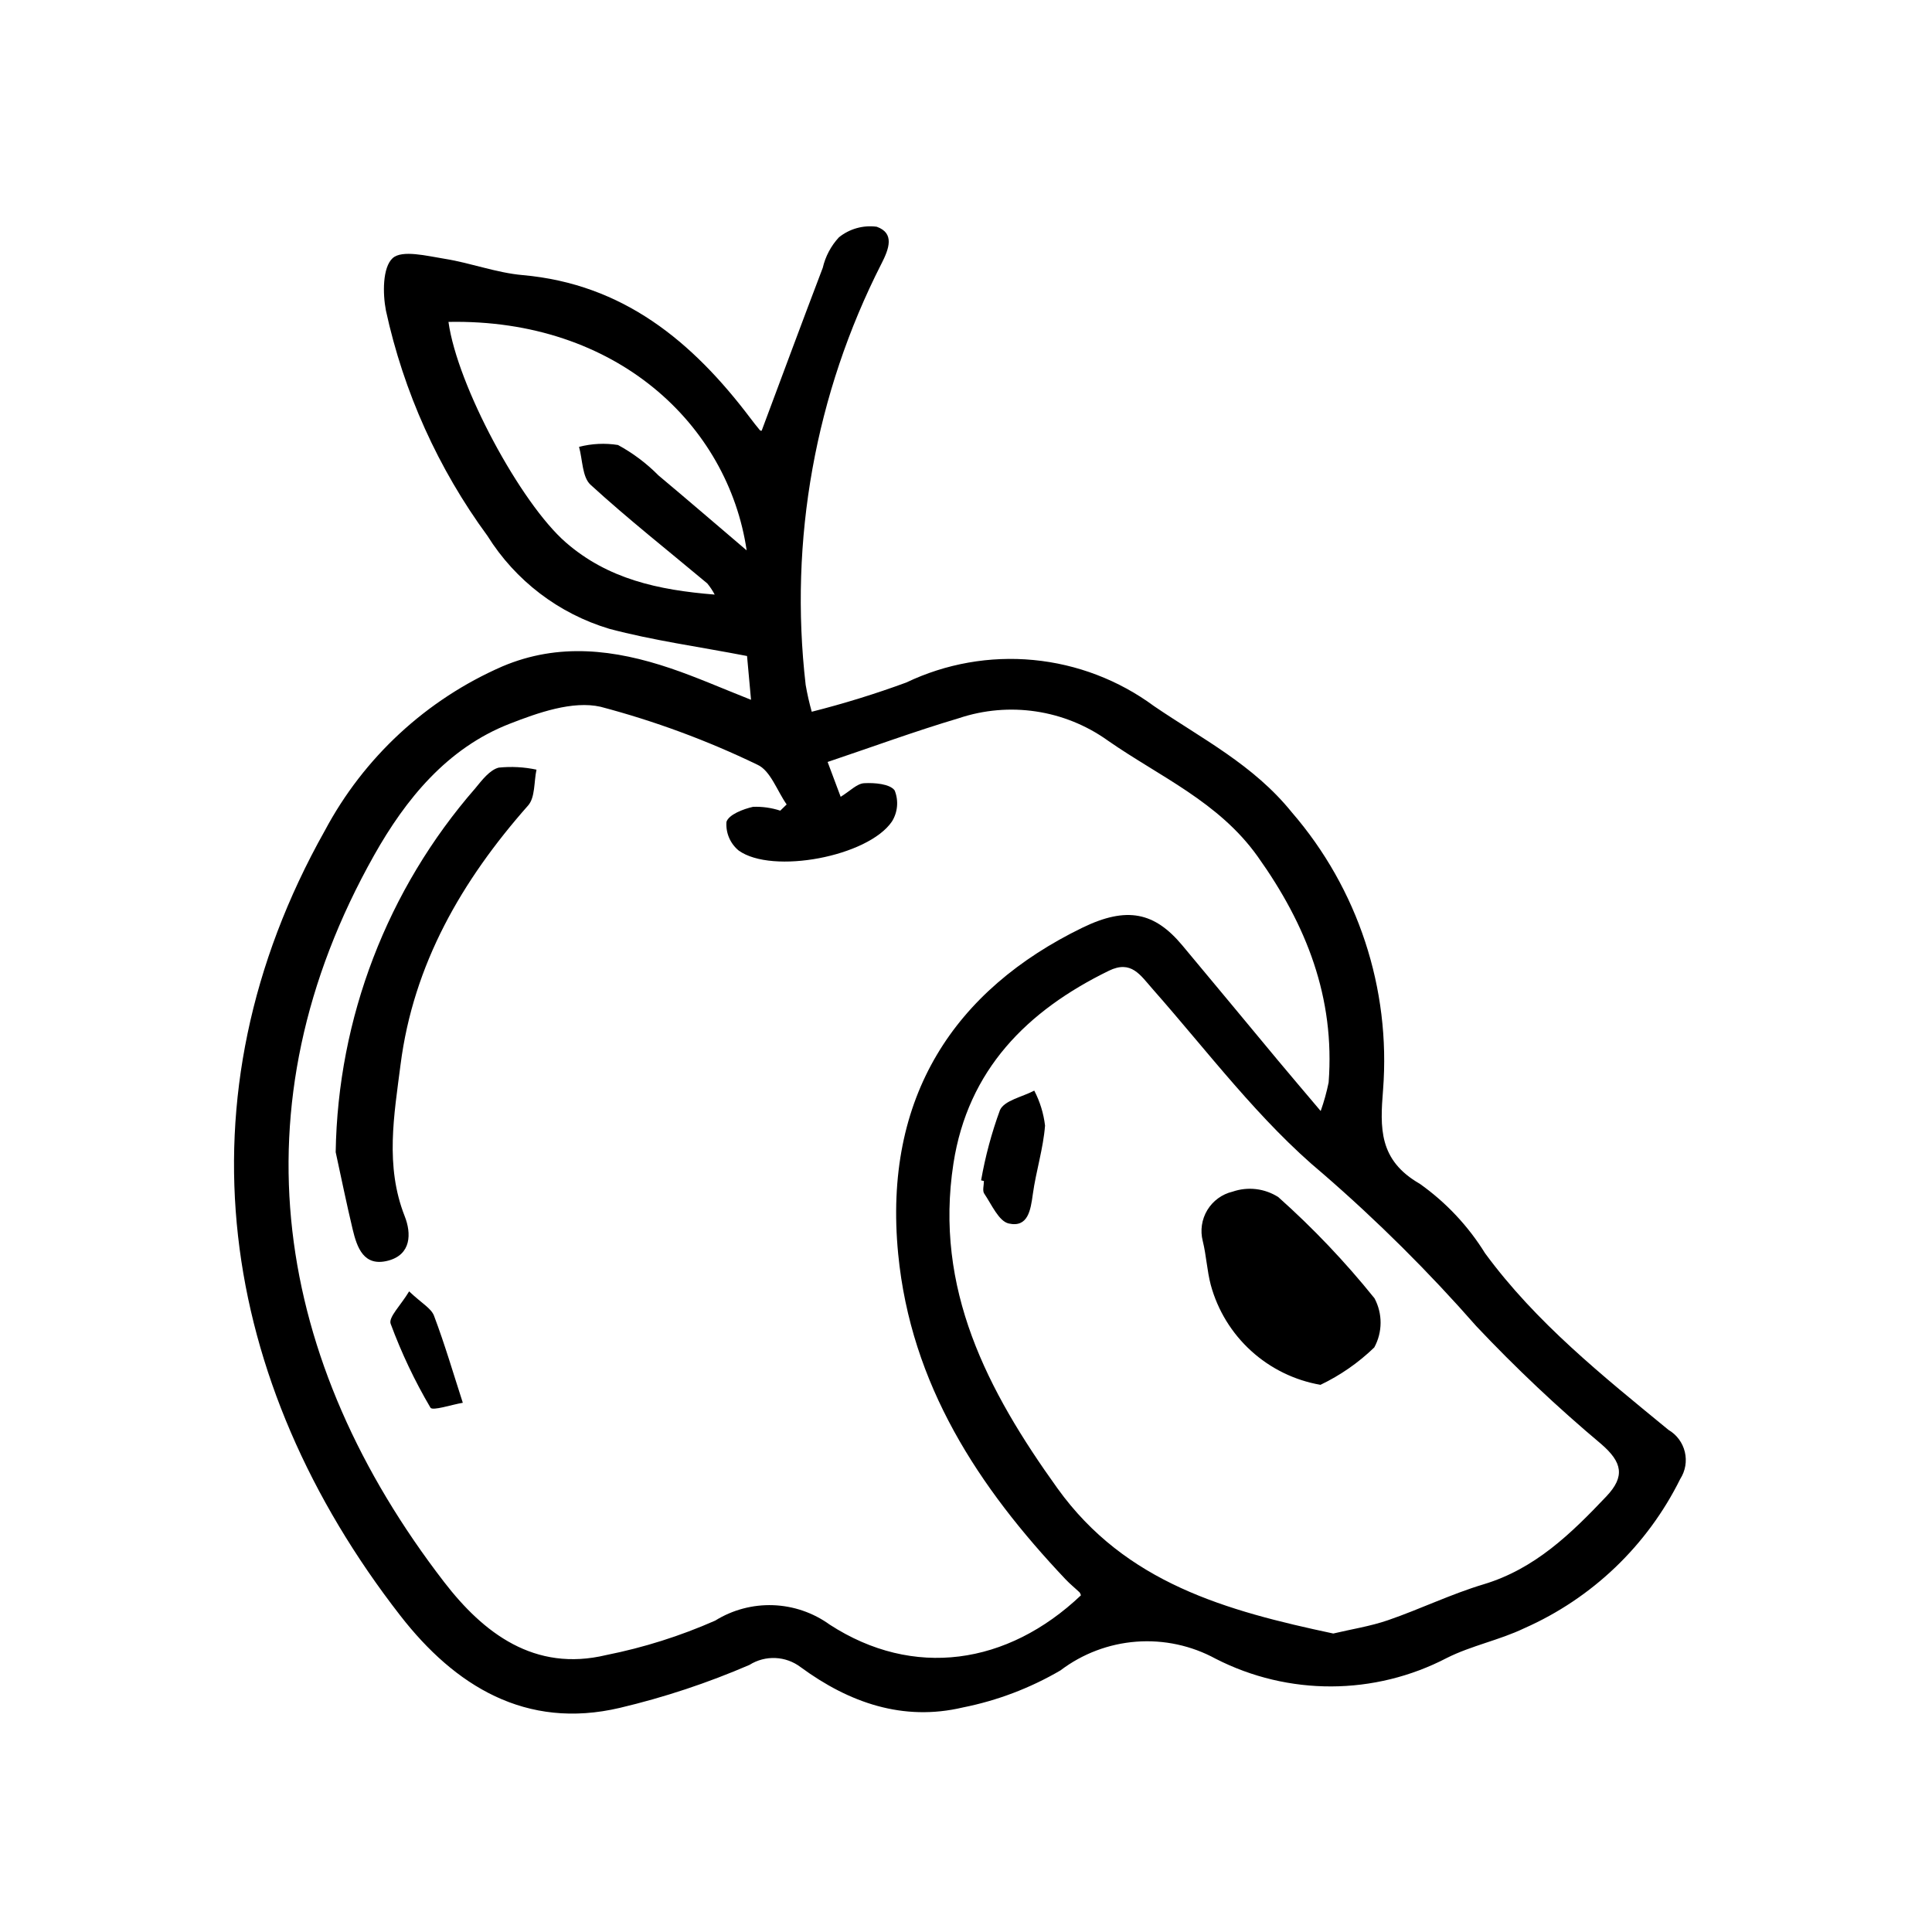 <?xml version="1.0" encoding="UTF-8"?>
<!-- Uploaded to: ICON Repo, www.svgrepo.com, Generator: ICON Repo Mixer Tools -->
<svg fill="#000000" width="800px" height="800px" version="1.1" viewBox="144 144 512 512" xmlns="http://www.w3.org/2000/svg">
 <path d="m343.03 329.45c-0.473-5.195-0.844-9.258-1.055-11.602-13.012-2.508-24.949-4.125-36.5-7.207-13.398-4.008-24.879-12.766-32.289-24.625-13.055-17.801-22.223-38.145-26.91-59.711-0.879-4.551-0.898-11.422 1.766-13.879 2.488-2.293 9.145-0.586 13.84 0.164 6.922 1.109 13.664 3.699 20.602 4.312 26.68 2.359 45.02 17.605 60.332 37.863 0.836 1.109 1.695 2.203 2.586 3.269h0.004c0.125 0.105 0.289 0.145 0.445 0.109 5.394-14.426 10.715-28.812 16.18-43.148h0.004c0.699-3.027 2.176-5.816 4.281-8.094 2.816-2.273 6.441-3.289 10.027-2.812 4.773 1.703 3.305 5.785 1.238 9.824h-0.004c-17.523 34.41-24.504 73.227-20.066 111.59 0.414 2.398 0.953 4.773 1.609 7.117 8.484-2.144 16.852-4.731 25.066-7.75 10.48-5.004 22.125-7.062 33.684-5.961 11.562 1.102 22.609 5.324 31.957 12.219 12.773 8.699 26.352 15.551 36.484 28.102 17.566 20.297 26.285 46.777 24.219 73.543-0.805 10.094-1.215 18.672 9.758 24.961 6.926 4.918 12.801 11.168 17.273 18.391 13.539 18.441 31.211 32.516 48.613 46.816 2.18 1.273 3.742 3.387 4.328 5.844 0.586 2.457 0.141 5.047-1.227 7.168-8.719 17.613-23.344 31.609-41.324 39.547-6.574 3.156-13.984 4.594-20.488 7.859-19.188 10-42.031 10.082-61.293 0.227-6.426-3.504-13.727-5.074-21.023-4.527-7.297 0.551-14.281 3.191-20.109 7.613-8.023 4.691-16.77 8.012-25.879 9.824-15.832 3.742-30.117-1.25-42.941-10.66h-0.004c-3.961-3.027-9.387-3.273-13.605-0.617-11.09 4.789-22.574 8.598-34.328 11.379-24.977 5.879-43.773-5.894-58.18-24.426-48.145-61.914-59.898-137.09-20.02-208.04v0.004c10.32-19.402 26.902-34.742 47.043-43.527 14.984-6.359 29.82-4.488 44.57 0.496 6.871 2.32 13.527 5.269 21.336 8.348zm7.75 29.379 1.691-1.641c-2.543-3.617-4.305-9.008-7.769-10.539h0.004c-13.332-6.438-27.254-11.578-41.57-15.352-7.371-1.664-16.527 1.562-24.121 4.527-16.559 6.465-27.547 20.047-35.836 34.762-37.68 66.883-26.391 134.39 18.516 192.67 10.375 13.465 23.906 23.93 42.969 19.348 9.93-1.98 19.609-5.039 28.871-9.125 4.594-2.856 9.938-4.277 15.344-4.086 5.41 0.195 10.637 1.992 15.02 5.164 22.145 14.352 47.07 10.711 66.555-7.777v0.004c-0.062-0.277-0.176-0.535-0.336-0.766-1.223-1.168-2.551-2.231-3.707-3.453-23.133-24.449-41.008-51.609-44.383-86.242-4.074-41.789 15.086-70.043 48.773-86.453 11.914-5.805 19.211-4.066 26.5 4.637 8.504 10.152 16.926 20.371 25.402 30.547 3.367 4.039 6.781 8.039 11.293 13.379 0.879-2.473 1.582-5.004 2.106-7.574 1.699-22.461-5.859-41.723-18.812-59.887-10.355-14.52-25.984-21.152-39.727-30.73v-0.004c-11.461-8.184-26.148-10.375-39.5-5.894-11.559 3.434-22.895 7.606-34.734 11.586 0.957 2.551 2.113 5.644 3.457 9.234 2.492-1.527 4.309-3.5 6.227-3.606 2.769-0.152 6.832 0.176 8.082 1.918 1.09 2.707 0.82 5.773-0.73 8.246-6.316 9.27-31.695 14.078-40.609 7.68-2.246-1.852-3.453-4.676-3.238-7.578 0.559-1.914 4.418-3.426 7.066-4.008 2.441-0.086 4.879 0.258 7.203 1.02zm146.55 218.07c4.805-1.141 9.816-1.91 14.535-3.539 8.512-2.938 16.691-6.918 25.297-9.5 13.637-4.098 23.191-13.441 32.551-23.312 4.988-5.262 4.207-9.039-1.348-13.836v-0.004c-11.637-9.766-22.695-20.199-33.121-31.25-12.594-14.359-26.152-27.844-40.586-40.352-16.922-14.082-30.445-32.281-45.156-48.949-3.336-3.781-5.707-7.801-11.652-4.894-21.723 10.605-37.344 26.285-41.18 51.074-5.133 33.172 8.992 60.227 27.566 86.086 18.051 25.125 44.777 32.453 73.094 38.477zm-234.48-347.59c2.324 16.844 19.109 48.004 31.09 58.434 11.109 9.672 24.391 12.621 39.461 13.828-0.551-1.047-1.207-2.039-1.961-2.953-10.355-8.676-20.984-17.047-30.941-26.156-2.219-2.031-2.094-6.621-3.047-10.035v-0.004c3.367-0.871 6.883-1.043 10.32-0.496 3.953 2.144 7.57 4.863 10.734 8.066 7.477 6.258 14.863 12.621 23.367 19.863-4.91-33.25-34.484-61.426-79.023-60.547zm-25.395 240.46c1.164 4.871 2.941 9.98 9.355 8.328 6.223-1.605 6.231-7.246 4.445-11.773-5.266-13.355-2.805-26.871-1.109-40.164 3.394-26.609 16.242-48.824 33.805-68.695 1.895-2.144 1.535-6.285 2.223-9.5h-0.004c-3.285-0.699-6.656-0.879-10-0.539-2.387 0.609-4.441 3.328-6.207 5.469h0.004c-23.336 26.766-36.445 60.926-37.008 96.434 1.488 6.816 2.871 13.656 4.496 20.441zm10.074 25.047c2.848 7.707 6.375 15.145 10.543 22.223 0.535 0.922 5.609-0.793 8.578-1.289-2.492-7.703-4.773-15.492-7.629-23.059-0.754-1.996-3.289-3.32-6.598-6.465-2.219 3.711-5.523 6.863-4.894 8.59zm260.67 6.262c2.211-4.055 2.231-8.949 0.055-13.02-7.746-9.633-16.273-18.605-25.504-26.828-3.602-2.293-8.051-2.82-12.09-1.434-2.801 0.66-5.215 2.422-6.707 4.883-1.488 2.461-1.926 5.418-1.211 8.203 0.945 3.816 1.121 7.832 2.121 11.629 1.828 6.723 5.531 12.785 10.684 17.473 5.148 4.691 11.527 7.816 18.391 9.008 5.258-2.512 10.074-5.863 14.262-9.914zm-103.45-44.098c0 1.129-0.445 2.562 0.078 3.332 1.965 2.887 3.852 7.332 6.5 7.926 5.106 1.145 5.797-3.543 6.379-7.758 0.844-6.113 2.777-12.105 3.242-18.227l-0.008 0.004c-0.383-3.223-1.352-6.352-2.852-9.23-3.141 1.664-7.922 2.586-9.082 5.148-2.219 6.047-3.894 12.285-5.004 18.633z"/>
</svg>